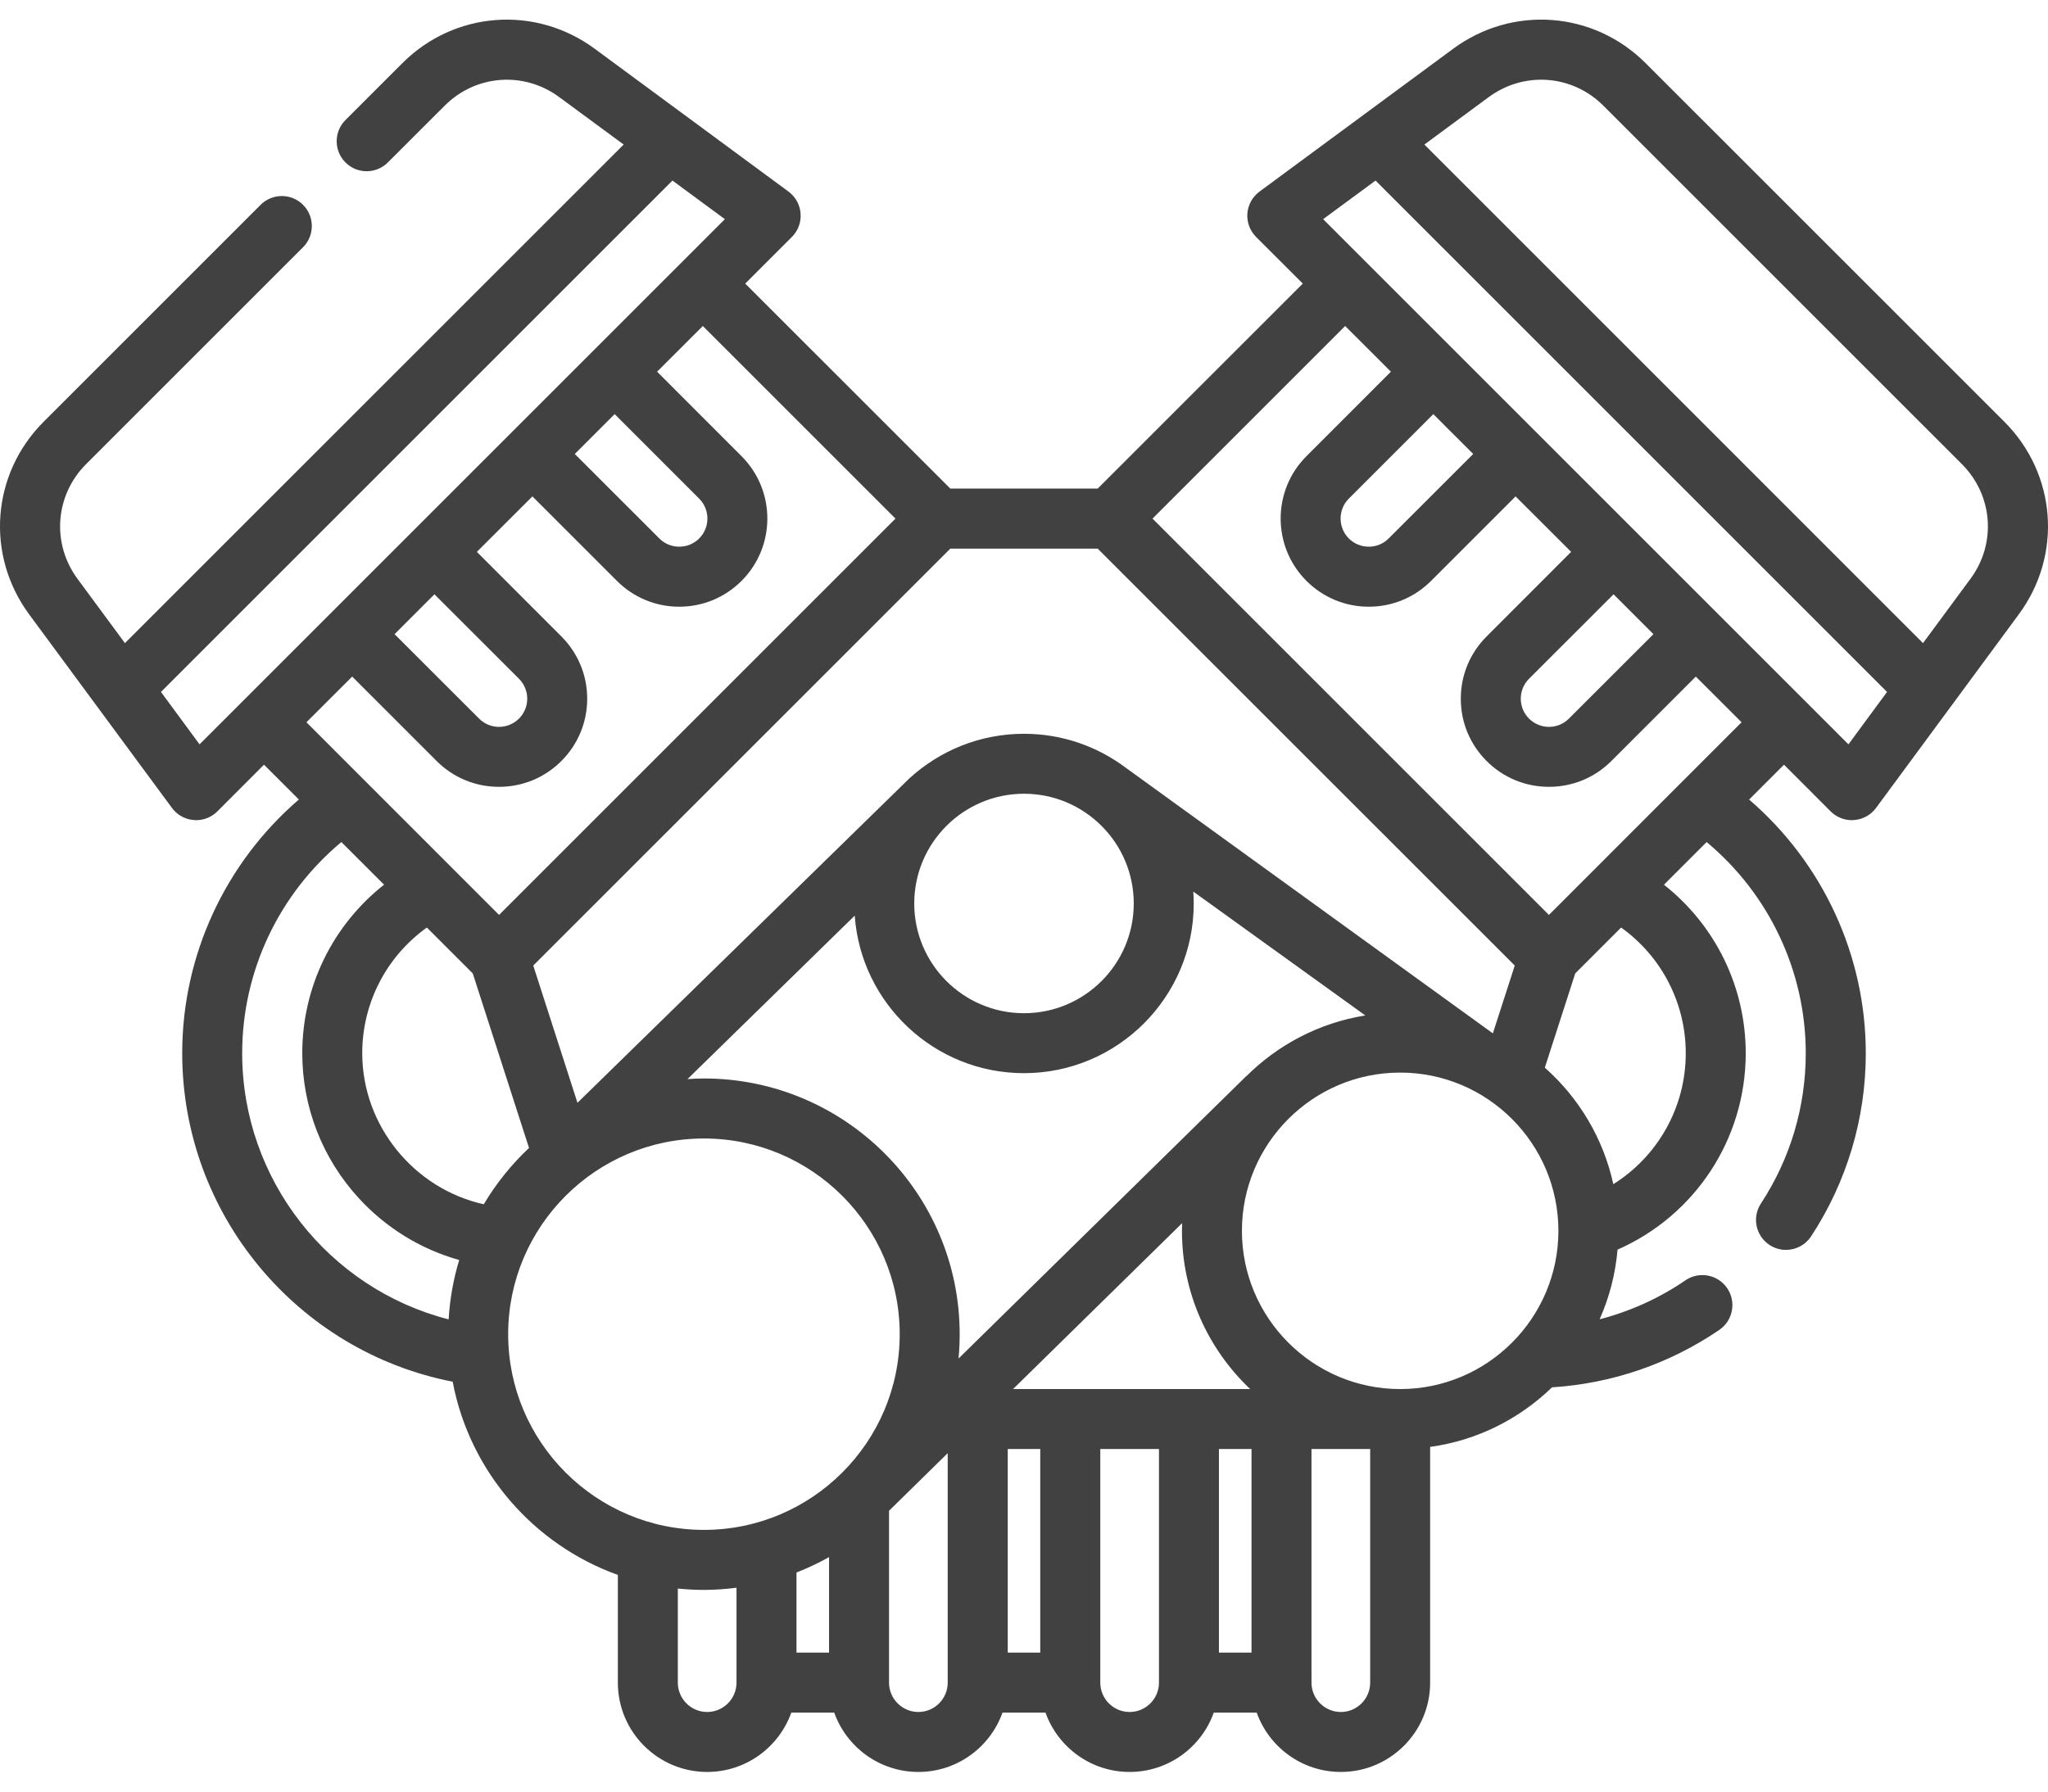 <svg width="32" height="28" viewBox="0 0 32 28" fill="none" xmlns="http://www.w3.org/2000/svg">
<path d="M31.318 6.591L25.715 0.989C24.9 0.173 23.634 0.078 22.706 0.762L19.68 2.994C19.57 3.075 19.501 3.2 19.49 3.336C19.48 3.472 19.53 3.606 19.626 3.703L20.356 4.432L17.151 7.636H14.849L11.644 4.432L12.374 3.702C12.47 3.606 12.52 3.472 12.509 3.336C12.499 3.2 12.43 3.075 12.32 2.994L9.294 0.763C8.366 0.078 7.1 0.173 6.285 0.989L5.398 1.876C5.215 2.059 5.215 2.356 5.398 2.539C5.581 2.722 5.877 2.722 6.06 2.539L6.948 1.652C7.433 1.166 8.185 1.11 8.737 1.517L9.745 2.259L1.952 10.051L1.21 9.045C0.803 8.492 0.86 7.739 1.345 7.254L4.735 3.864C4.918 3.681 4.918 3.384 4.735 3.201C4.552 3.018 4.255 3.018 4.072 3.201L0.682 6.591C-0.133 7.406 -0.229 8.672 0.455 9.601L2.687 12.627C2.768 12.737 2.893 12.806 3.029 12.816C3.041 12.817 3.053 12.818 3.065 12.818C3.188 12.818 3.308 12.769 3.396 12.681L4.125 11.951L4.67 12.495C3.52 13.485 2.847 14.93 2.847 16.46C2.847 18.973 4.64 21.119 7.073 21.594C7.338 22.996 8.337 24.141 9.654 24.614V26.297C9.654 27.067 10.28 27.693 11.049 27.693C11.655 27.693 12.171 27.306 12.364 26.766H13.035C13.228 27.306 13.744 27.693 14.35 27.693C14.955 27.693 15.471 27.306 15.664 26.766H16.336C16.529 27.306 17.045 27.693 17.65 27.693C18.256 27.693 18.772 27.306 18.965 26.766H19.636C19.829 27.306 20.345 27.693 20.951 27.693C21.72 27.693 22.346 27.067 22.346 26.297V22.613C23.081 22.512 23.742 22.175 24.25 21.682C25.187 21.623 26.087 21.314 26.865 20.784C27.078 20.637 27.133 20.346 26.987 20.132C26.841 19.919 26.55 19.863 26.336 20.009C25.924 20.291 25.47 20.495 24.994 20.619C25.144 20.281 25.241 19.915 25.274 19.53C26.484 18.998 27.277 17.803 27.277 16.46C27.277 15.42 26.799 14.457 25.999 13.827L26.666 13.16C27.642 13.973 28.215 15.181 28.215 16.46C28.215 17.298 27.973 18.11 27.515 18.808C27.372 19.025 27.433 19.315 27.649 19.457C27.728 19.509 27.818 19.534 27.906 19.534C28.058 19.534 28.208 19.46 28.298 19.323C28.857 18.471 29.153 17.481 29.153 16.46C29.153 14.93 28.48 13.485 27.33 12.496L27.875 11.951L28.604 12.681C28.692 12.769 28.812 12.818 28.936 12.818C28.947 12.818 28.959 12.817 28.971 12.816C29.107 12.806 29.232 12.737 29.313 12.627L31.544 9.601C32.229 8.672 32.133 7.407 31.318 6.591ZM23.762 10.92C23.762 10.802 23.808 10.692 23.891 10.608L25.212 9.288L25.835 9.911L24.514 11.231C24.431 11.314 24.32 11.36 24.203 11.36C24.085 11.36 23.975 11.314 23.891 11.231C23.808 11.148 23.762 11.037 23.762 10.92ZM22.602 6.679L23.019 7.095L21.698 8.415C21.615 8.499 21.505 8.544 21.387 8.544C21.269 8.544 21.159 8.499 21.075 8.415C20.904 8.244 20.904 7.964 21.075 7.793L22.396 6.472L22.602 6.679ZM21.018 5.095L21.733 5.809L20.413 7.13C19.876 7.667 19.876 8.541 20.413 9.078C20.673 9.338 21.019 9.482 21.387 9.482C21.755 9.482 22.101 9.338 22.361 9.078L23.681 7.758L24.549 8.625L23.229 9.946C22.968 10.206 22.825 10.552 22.825 10.92C22.825 11.288 22.968 11.634 23.229 11.894C23.489 12.154 23.835 12.297 24.203 12.297C24.571 12.297 24.917 12.154 25.177 11.894L26.497 10.574L27.212 11.288L24.202 14.299L18.008 8.105L21.018 5.095ZM19.046 22.646H19.555V25.828H19.046V22.646ZM15.829 21.709L18.471 19.116C18.469 19.156 18.468 19.196 18.468 19.236C18.468 20.209 18.878 21.087 19.534 21.709H15.829ZM12.445 24.576C12.621 24.507 12.791 24.427 12.954 24.335V25.828H12.445V24.576ZM15.746 22.646H16.254V25.828H15.746V22.646ZM14.977 21.232C14.989 21.107 14.995 20.98 14.995 20.852C14.995 18.648 13.203 16.855 10.999 16.855C10.913 16.855 10.828 16.859 10.742 16.865L13.355 14.31C13.453 15.684 14.601 16.772 16 16.772C17.462 16.772 18.652 15.582 18.652 14.12C18.652 14.057 18.649 13.995 18.645 13.934L21.333 15.87C20.611 15.986 19.964 16.329 19.469 16.825L19.469 16.822L14.977 21.232ZM6.67 14.496L7.387 15.213L8.266 17.941C7.991 18.199 7.753 18.495 7.559 18.821C6.473 18.58 5.66 17.596 5.66 16.46C5.66 15.673 6.04 14.947 6.67 14.496ZM16 12.405C16.946 12.405 17.715 13.174 17.715 14.12C17.715 15.066 16.946 15.835 16 15.835C15.054 15.835 14.285 15.066 14.285 14.12C14.285 13.174 15.054 12.405 16 12.405ZM23.323 16.148C23.323 16.148 17.658 12.049 17.592 12C17.148 11.666 16.597 11.468 16 11.468C15.31 11.468 14.681 11.733 14.208 12.166L9.023 17.235L8.332 15.09L14.849 8.574H17.151L23.668 15.09L23.326 16.15C23.325 16.149 23.324 16.149 23.323 16.148ZM6.788 9.288L8.109 10.608C8.192 10.692 8.238 10.802 8.238 10.92C8.238 11.037 8.192 11.148 8.109 11.231C8.025 11.314 7.915 11.36 7.797 11.36C7.68 11.36 7.569 11.314 7.486 11.231L6.165 9.911L6.788 9.288ZM3.118 11.633L2.515 10.814L10.507 2.822L11.326 3.425L3.118 11.633ZM5.503 10.574L6.823 11.894C7.083 12.154 7.429 12.297 7.797 12.297C8.165 12.297 8.511 12.154 8.771 11.894C9.031 11.634 9.175 11.288 9.175 10.92C9.175 10.552 9.031 10.206 8.771 9.946L7.451 8.625L7.462 8.614L8.319 7.758L9.639 9.078C9.899 9.338 10.245 9.482 10.613 9.482C10.981 9.482 11.327 9.338 11.587 9.078C12.124 8.541 12.124 7.667 11.587 7.13L10.267 5.809L10.982 5.095L13.992 8.105L7.798 14.299L4.788 11.288L5.503 10.574ZM9.604 6.472L10.925 7.793C11.096 7.964 11.096 8.244 10.925 8.415C10.841 8.499 10.731 8.544 10.613 8.544C10.495 8.544 10.385 8.499 10.302 8.415L8.981 7.095L9.604 6.472ZM3.784 16.46C3.784 15.181 4.357 13.974 5.334 13.16L6.001 13.826C5.201 14.457 4.723 15.42 4.723 16.46C4.723 17.301 5.037 18.107 5.607 18.727C6.035 19.193 6.578 19.525 7.175 19.692C7.085 19.988 7.029 20.299 7.01 20.62C5.138 20.14 3.784 18.438 3.784 16.46ZM7.94 20.852C7.94 19.165 9.313 17.793 10.999 17.793C12.686 17.793 14.058 19.165 14.058 20.852C14.058 22.538 12.686 23.91 10.999 23.91C9.313 23.91 7.94 22.538 7.94 20.852ZM11.049 26.756C10.797 26.756 10.591 26.55 10.591 26.297V24.827C10.725 24.84 10.861 24.848 10.999 24.848C11.172 24.848 11.341 24.835 11.508 24.814V26.297C11.508 26.55 11.302 26.756 11.049 26.756ZM14.35 26.756C14.097 26.756 13.891 26.55 13.891 26.297V23.611L14.808 22.711V26.297C14.808 26.55 14.602 26.756 14.35 26.756ZM17.65 26.756C17.397 26.756 17.192 26.55 17.192 26.297V22.646H18.109V26.297C18.109 26.55 17.903 26.756 17.65 26.756ZM20.951 26.756C20.698 26.756 20.492 26.55 20.492 26.297V22.646H21.409V26.297C21.409 26.55 21.203 26.756 20.951 26.756ZM21.878 21.709C20.514 21.709 19.405 20.599 19.405 19.236C19.405 17.872 20.514 16.763 21.878 16.763C23.241 16.763 24.35 17.872 24.35 19.236C24.35 20.599 23.241 21.709 21.878 21.709ZM26.34 16.46C26.34 17.307 25.902 18.072 25.208 18.507C25.052 17.79 24.669 17.157 24.138 16.686L24.613 15.213L25.33 14.496C25.96 14.947 26.34 15.673 26.34 16.46ZM28.882 11.633L20.674 3.425L21.493 2.822L29.485 10.814L28.882 11.633ZM30.79 9.044L30.047 10.051L22.256 2.259L23.262 1.517C23.815 1.11 24.567 1.166 25.052 1.651L30.655 7.254C31.14 7.739 31.197 8.492 30.79 9.044Z" fill="#414141"/>
</svg>
